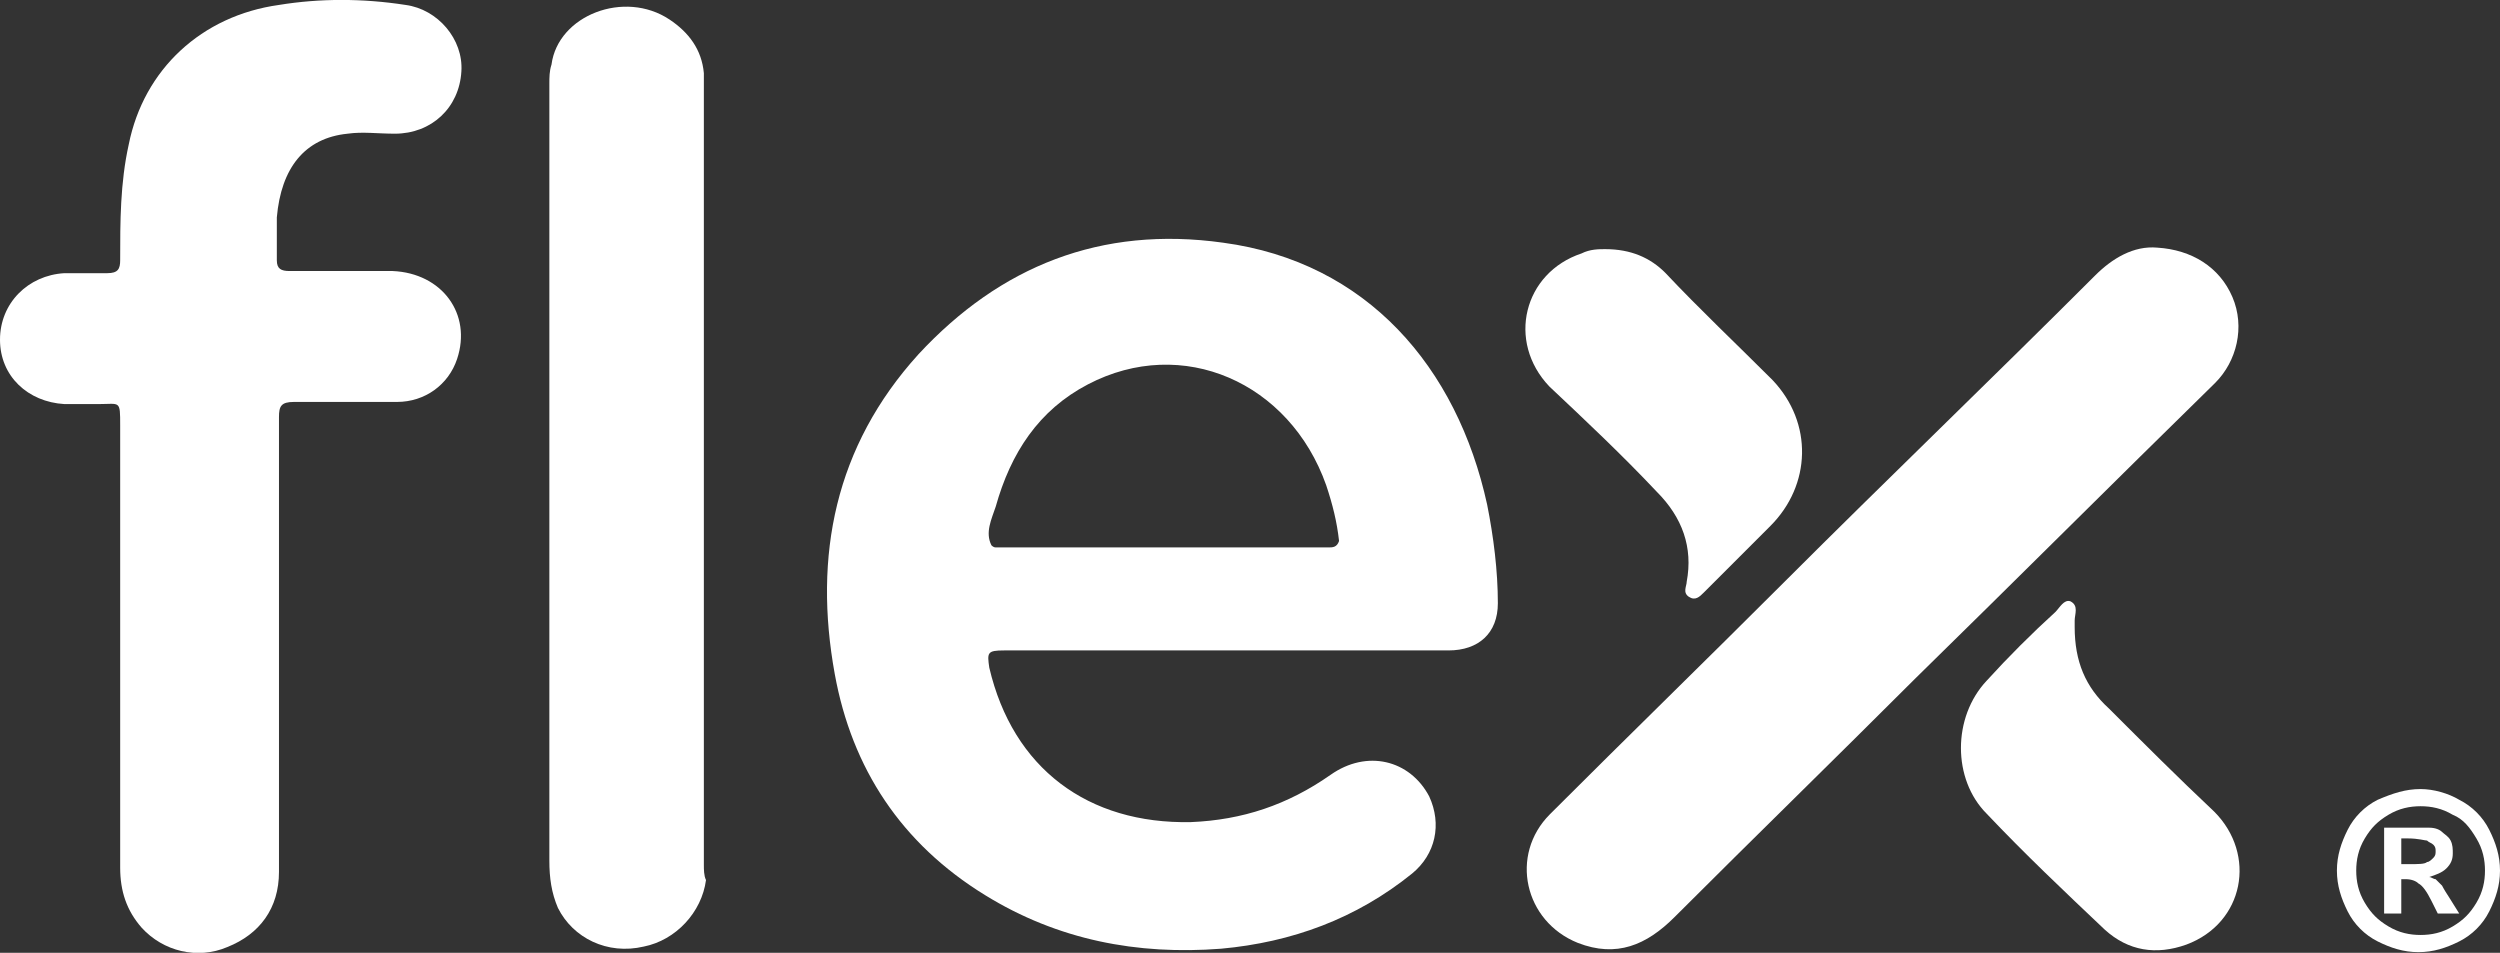 <svg xmlns="http://www.w3.org/2000/svg" id="Ebene_2" data-name="Ebene 2" viewBox="0 0 116.5 44.4"><rect x="0" y="0" width="116.5" height="44.4" fill="#333333" stroke="none"/><defs><style>      .cls-1 {        fill-rule: evenodd;      }      .cls-1, .cls-2 {        fill: #fff;      }      .cls-3 {        isolation: isolate;      }    </style></defs><g id="Ebene_1-2" data-name="Ebene 1"><g><g id="Group-16"><path id="Fill-1" class="cls-1" d="M61.9,25.51h-15.5q-.1,0-.2-.1c-.3-.6,0-1.2.2-1.8.7-2.5,2-4.5,4.3-5.7,4.4-2.3,9.4-.1,11.1,4.7.3.9.5,1.7.6,2.6-.1.3-.3.3-.5.3M57,11.31c-5.7-.8-10.4,1.1-14.2,5.2-3.9,4.3-4.9,9.4-3.9,14.9.8,4.4,3.1,7.9,7,10.3,3.4,2.1,7.1,2.8,11,2.5,3.3-.3,6.3-1.4,8.9-3.5,1.1-.9,1.4-2.3.8-3.6-.9-1.7-2.9-2.2-4.6-1-2,1.4-4.1,2.1-6.5,2.2-4.8.1-8.3-2.5-9.4-7.2-.1-.7-.1-.8.7-.8h20.7c1.4,0,2.3-.8,2.3-2.2,0-1.5-.2-3.1-.5-4.6-1.4-6.4-5.6-11.3-12.3-12.2"></path><g id="Group-5"><path id="Fill-3" class="cls-1" d="M18.9.23C16.9-.08,14.9-.08,13,.23c-3.6.5-6.3,3-7,6.5-.4,1.8-.4,3.6-.4,5.4,0,.4-.1.6-.6.6h-2c-1.7.1-3,1.4-3,3.1s1.3,2.9,3,3h1.6c1,0,1-.2,1,1v20.6c0,1.1.3,2,1,2.8,1,1.1,2.6,1.5,4,.9,1.5-.6,2.4-1.8,2.4-3.5v-21.2c0-.5.1-.7.7-.7h4.8c1.3,0,2.4-.8,2.8-2,.7-2.1-.7-4-3-4.1h-4.8c-.4,0-.6-.1-.6-.5v-2c.2-2.3,1.3-3.7,3.3-3.9.7-.1,1.4,0,2.2,0,1.7,0,3-1.2,3.1-2.9.1-1.5-1.1-2.9-2.6-3.1"></path></g><g id="Group-8"><path id="Fill-6" class="cls-1" d="M104.03,13.84c-.6-1.4-1.9-2.2-3.5-2.3-1.1-.1-2.1.5-2.9,1.3-4.8,4.8-9.7,9.5-14.5,14.3-3.6,3.6-7.3,7.2-10.9,10.8-1.9,1.9-1.2,5,1.3,6,1.8.7,3.2.1,4.5-1.2,3.7-3.7,7.5-7.4,11.2-11.1,4.7-4.6,9.3-9.2,14-13.8,1-1,1.4-2.6.8-4"></path></g><path id="Fill-9" class="cls-1" d="M32.8,4.11v-.7c-.1-1.1-.7-1.9-1.6-2.5-2.1-1.4-5.2-.2-5.5,2.1-.1.3-.1.6-.1.9v36.2c0,.8.1,1.5.4,2.2.7,1.4,2.3,2.2,4,1.8,1.5-.3,2.7-1.6,2.9-3.1-.1-.2-.1-.5-.1-.7V4.11Z"></path><g id="Group-13"><path id="Fill-11" class="cls-1" d="M98.28,33.02c-1.1-1-1.6-2.2-1.6-3.8v-.3c0-.3.2-.7-.2-.9-.3-.1-.5.3-.7.5-1.1,1-2.2,2.1-3.2,3.2-1.6,1.7-1.6,4.6,0,6.2,1.8,1.9,3.6,3.6,5.5,5.4,1.1,1,2.4,1.2,3.8.7,2.7-1,3.3-4.2,1.3-6.2-1.7-1.6-3.3-3.2-4.9-4.8"></path></g><path id="Fill-14" class="cls-1" d="M77.2,22.91c1.2,1.2,1.7,2.6,1.4,4.2,0,.2-.2.5.1.7.3.2.5,0,.7-.2,1-1,2.1-2.1,3.1-3.1,1.9-1.9,2-4.8.1-6.8-1.7-1.7-3.4-3.3-5-5-.7-.7-1.6-1.1-2.8-1.1-.3,0-.7,0-1.1.2-2.7.9-3.5,4.1-1.5,6.2,1.7,1.6,3.4,3.2,5,4.9"></path></g><g class="cls-3"><path class="cls-2" d="M112.8,36.77c.6,0,1.3.2,1.8.5.6.3,1.1.8,1.4,1.4.3.6.5,1.2.5,1.9s-.2,1.3-.5,1.9c-.3.6-.8,1.1-1.4,1.4-.6.3-1.2.5-1.9.5s-1.3-.2-1.9-.5-1.1-.8-1.4-1.4c-.3-.6-.5-1.2-.5-1.9s.2-1.3.5-1.9c.3-.6.8-1.1,1.4-1.4.7-.3,1.3-.5,2-.5ZM112.8,37.57c-.5,0-1,.1-1.5.4s-.8.6-1.1,1.1c-.3.5-.4,1-.4,1.5s.1,1,.4,1.5.6.8,1.1,1.1,1,.4,1.5.4,1-.1,1.5-.4c.5-.3.8-.6,1.1-1.1s.4-1,.4-1.5-.1-1-.4-1.5-.6-.9-1.1-1.1c-.5-.3-1-.4-1.5-.4ZM111.1,42.57v-4h2.1c.3,0,.5.1.6.2.1.1.3.2.4.4s.1.4.1.6c0,.3-.1.5-.3.7-.2.2-.5.3-.8.4.1,0,.2.1.3.1.1.1.2.2.3.3,0,0,.1.2.3.5l.5.8h-1l-.3-.6c-.2-.4-.4-.7-.6-.8-.1-.1-.3-.2-.6-.2h-.2v1.6h-.8ZM111.9,40.27h.3c.5,0,.8,0,.9-.1.1,0,.2-.1.3-.2.1-.1.1-.2.1-.3s0-.2-.1-.3-.2-.1-.3-.2c-.1,0-.4-.1-.9-.1h-.3v1.2Z"></path></g></g></g></svg>
